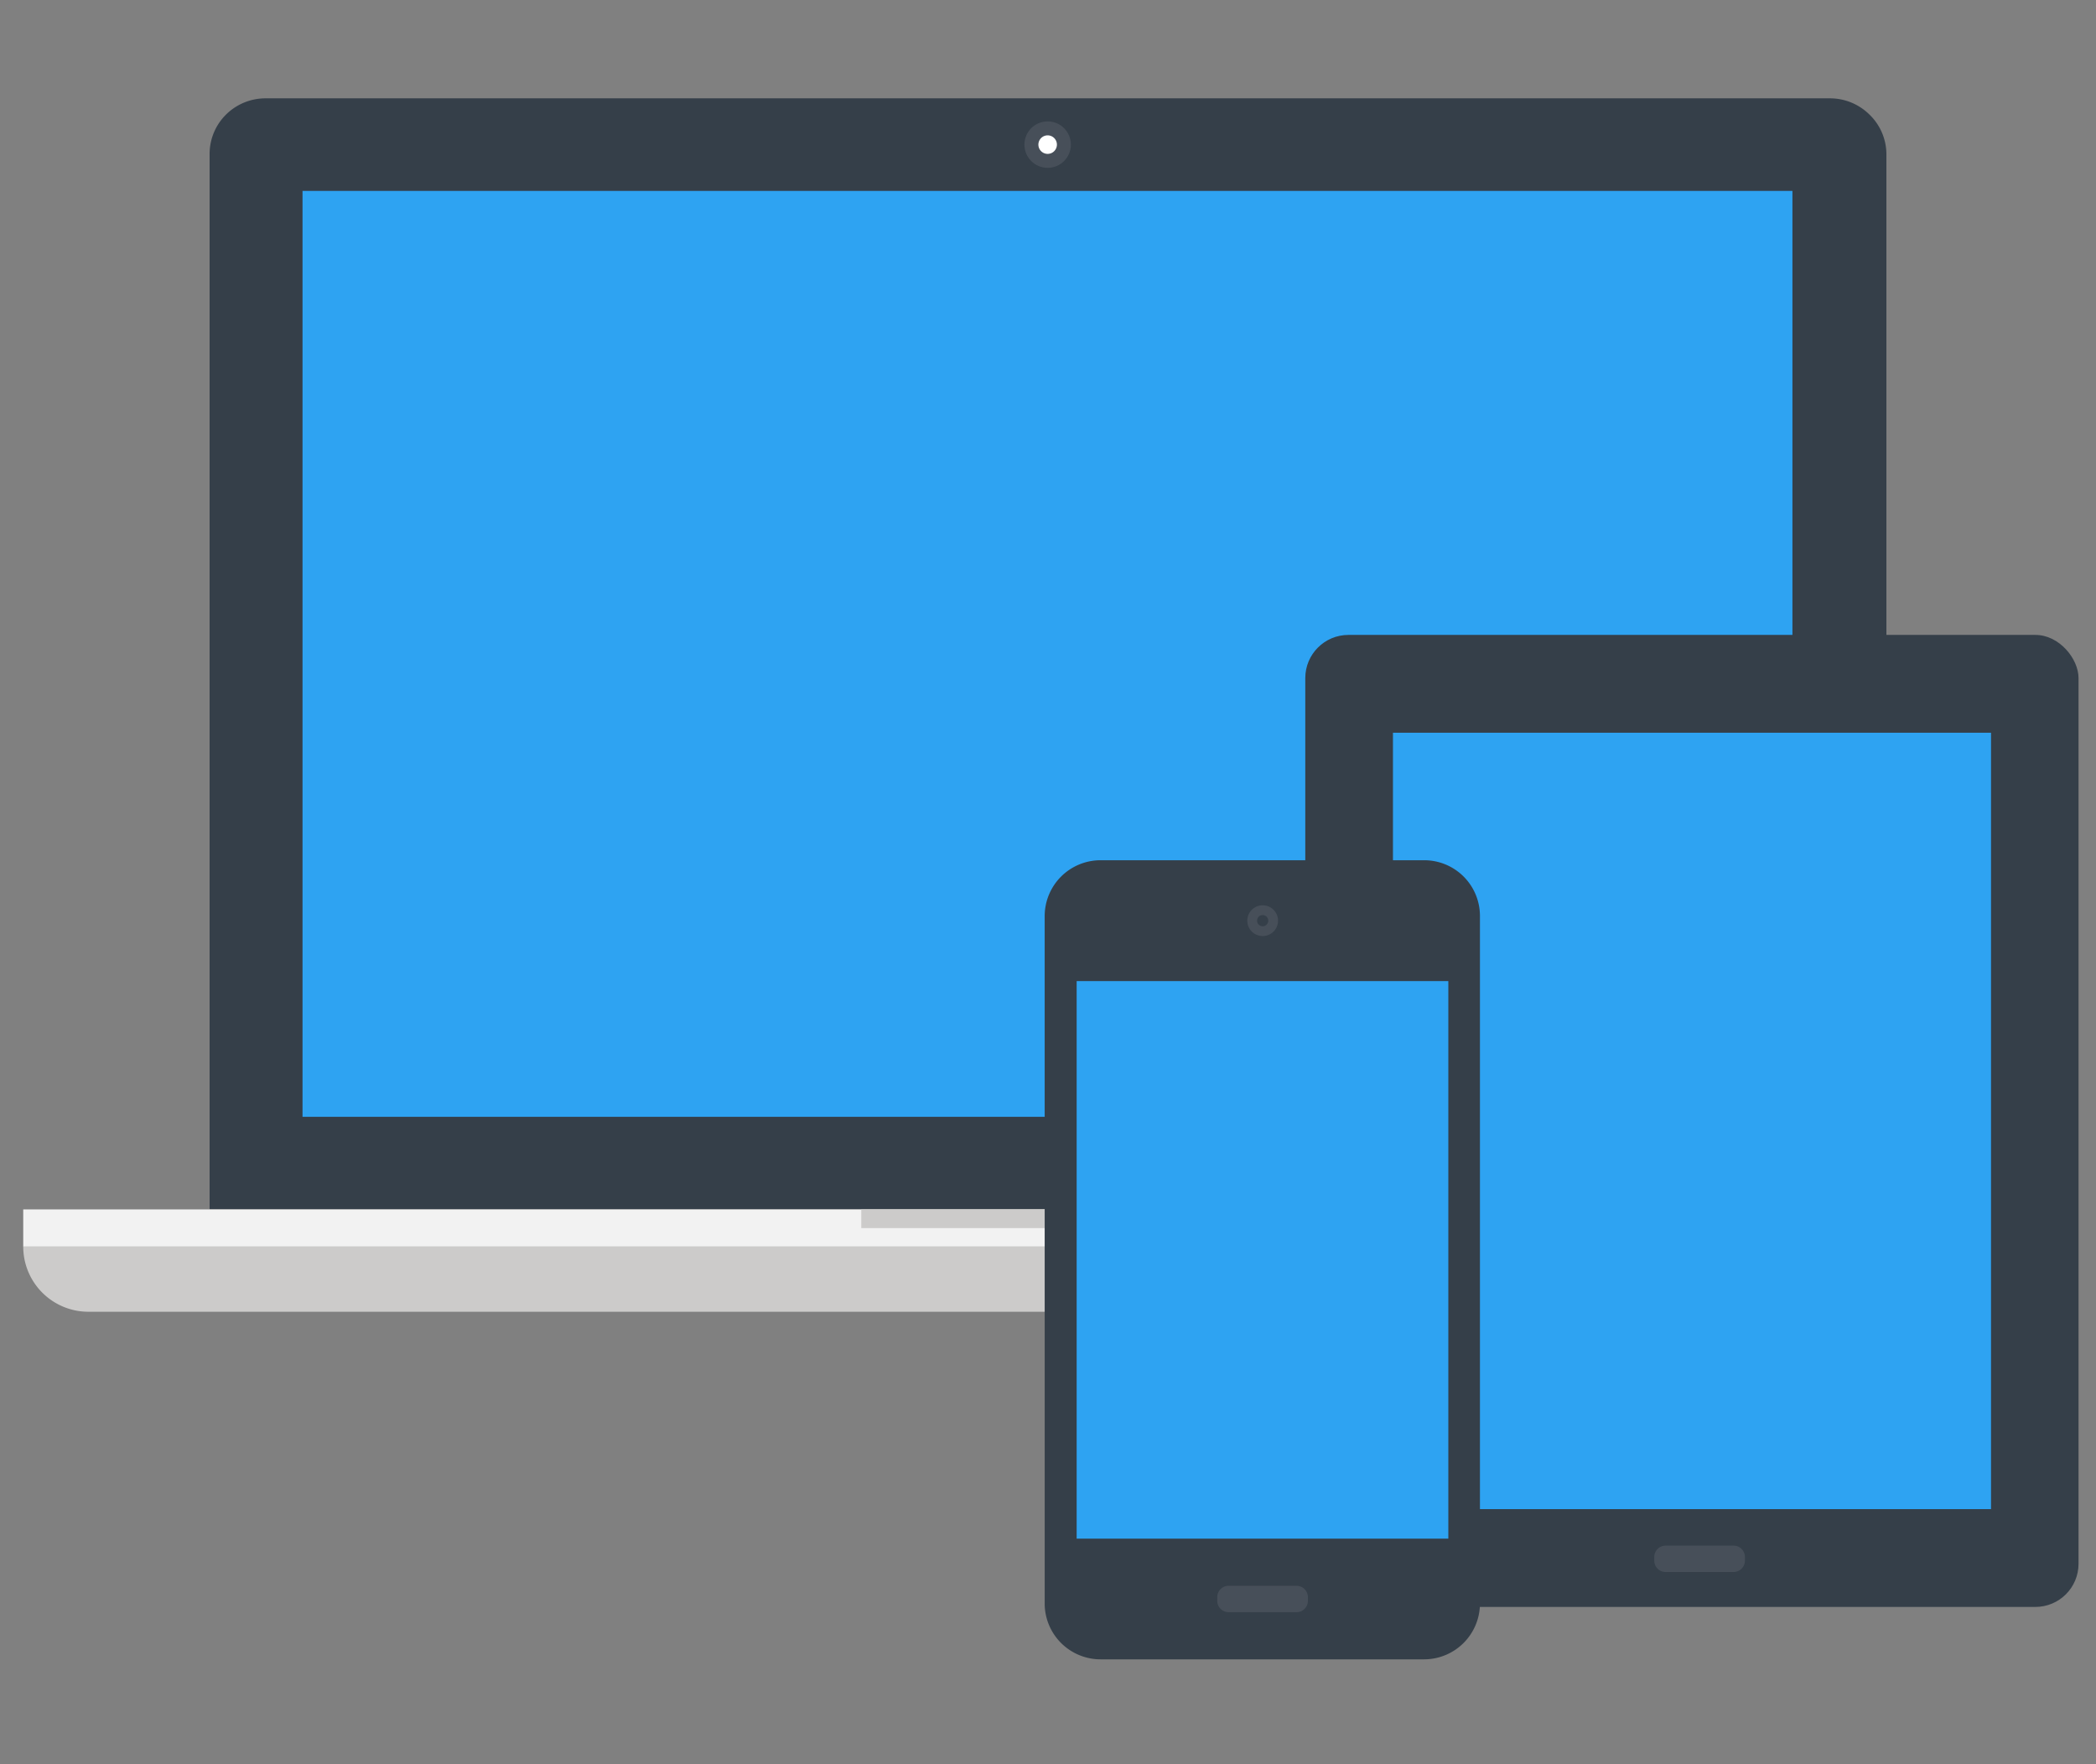 <svg id="Layer_1" data-name="Layer 1" xmlns="http://www.w3.org/2000/svg" viewBox="0 0 120 101"><rect x="0" y="0" width="120" height="101" fill="#808080" stroke="none"/><title>platform-support-devices</title><path d="M12,69.24V8.81a3.17,3.17,0,0,1,.94-2.25,3.21,3.21,0,0,1,2.26-.93h89.57a3.21,3.21,0,0,1,2.26.93A3.16,3.16,0,0,1,108,8.81V69.23H12Z" fill="#353f49"/><rect x="17.32" y="10.93" width="85.3" height="53.01" fill="#2ea3f2"/><ellipse cx="59.98" cy="8.28" rx="1.33" ry="1.33" fill="#474f59"/><path d="M60.51,8.28A0.53,0.53,0,1,1,60,7.75,0.53,0.53,0,0,1,60.51,8.28Z" fill="#fff"/><rect x="1.33" y="69.24" width="117.3" height="2.13" fill="#f2f2f2"/><path d="M118.62,71.37a3.74,3.74,0,0,1-3.73,3.73H5.06a3.73,3.73,0,0,1-3.73-3.73h117.3Z" fill="#cccbca"/><rect x="49.31" y="69.24" width="21.32" height="1.07" fill="#cccbca"/><rect x="74.73" y="36.35" width="44.27" height="55.65" rx="2.47" ry="2.47" fill="#353f49"/><rect x="79.75" y="41.95" width="34.24" height="44.45" fill="#2ea3f2"/><path d="M95.36,90a0.65,0.65,0,0,1-.65-0.66v-0.2a0.65,0.65,0,0,1,.65-0.65h3.89a0.65,0.65,0,0,1,.65.65v0.2a0.65,0.65,0,0,1-.65.66H95.36Z" fill="#474f59"/><path d="M81.54,49.25H63a3.2,3.2,0,0,0-3.19,3.19V91.81A3.2,3.2,0,0,0,63,95H81.54a3.2,3.2,0,0,0,3.19-3.19V52.44A3.19,3.19,0,0,0,81.54,49.25Z" fill="#353f49"/><rect x="61.64" y="56.17" width="21.28" height="31.92" fill="#2ea3f2"/><path d="M70.34,92.3a0.65,0.65,0,0,1-.65-0.66v-0.2a0.65,0.65,0,0,1,.65-0.65h3.89a0.65,0.65,0,0,1,.65.65v0.2a0.65,0.65,0,0,1-.65.66H70.34Z" fill="#474f59"/><path d="M73.17,52.71a0.88,0.88,0,1,1-.88-0.88A0.88,0.88,0,0,1,73.17,52.71Z" fill="#474f59"/><path d="M72.61,52.71a0.32,0.32,0,0,1-.64,0A0.32,0.32,0,1,1,72.61,52.71Z" fill="#353f49"/></svg>